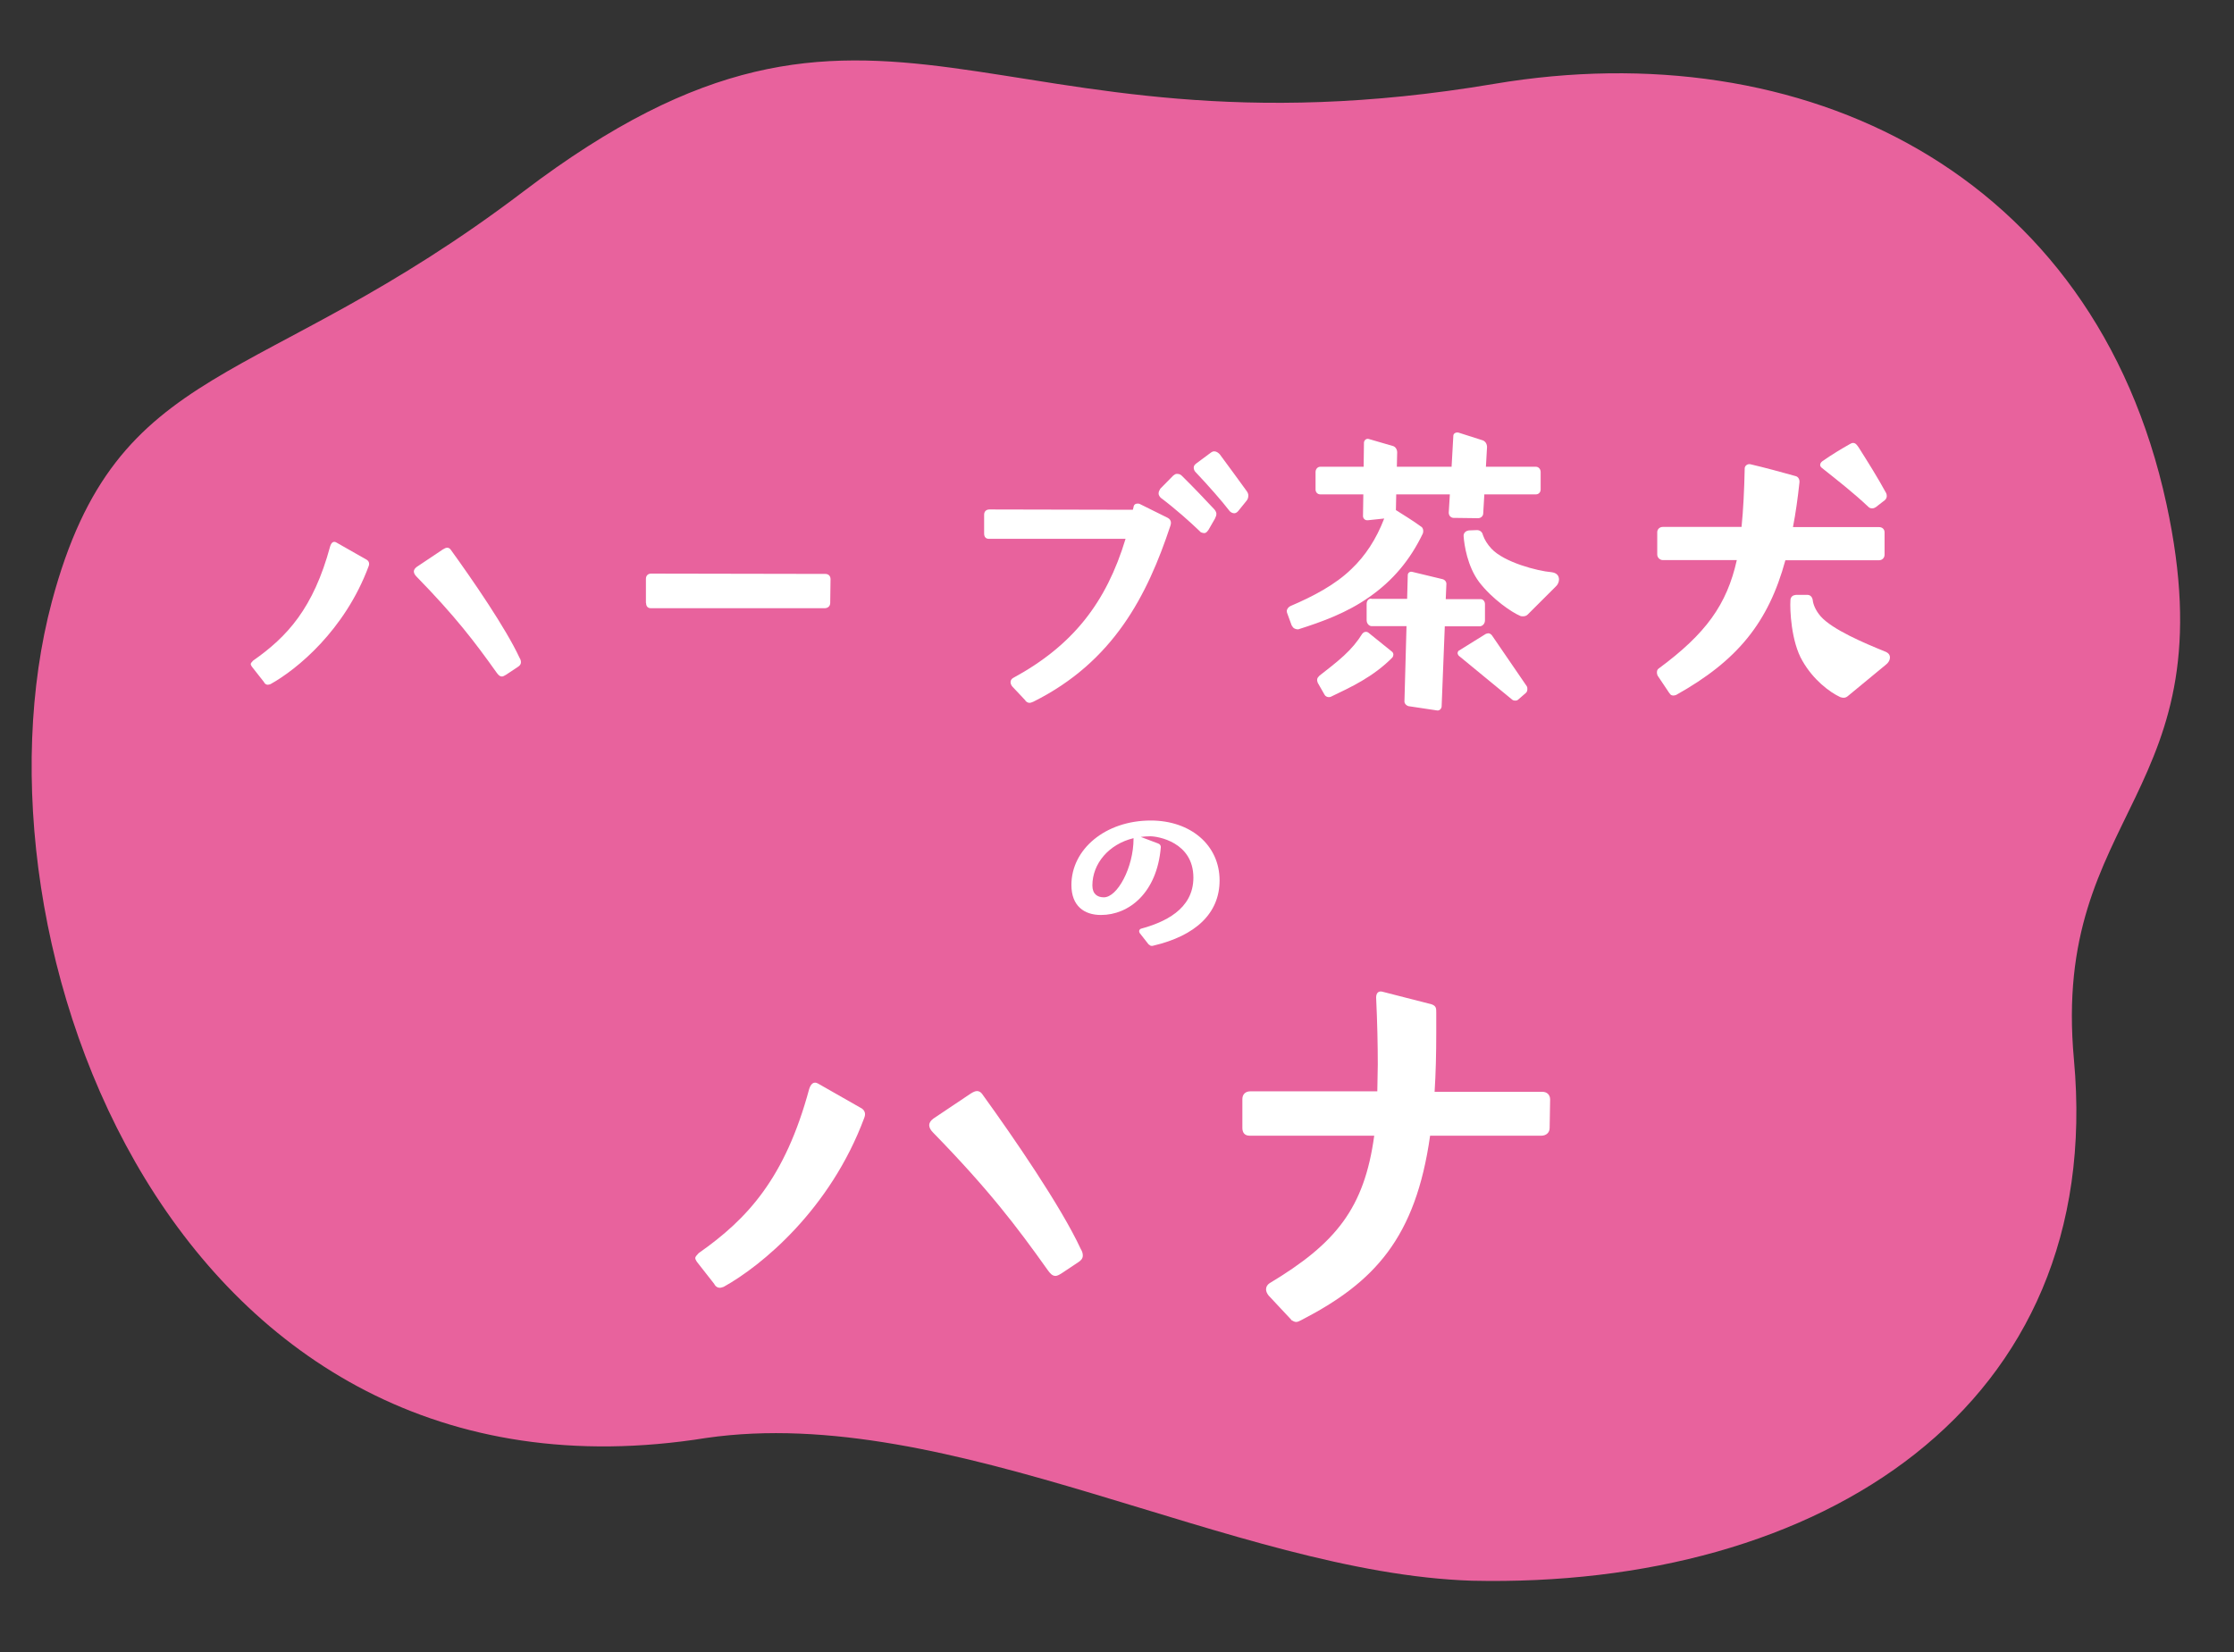 <svg width="196" height="145" viewBox="0 0 196 145" fill="none" xmlns="http://www.w3.org/2000/svg">
<rect x="0" y="0" width="196" height="145" fill="#333333" stroke="none"/>
<path d="M131.1 7.358C86.337 14.911 77.387 -7.096 45.917 16.807C22.546 34.558 10.305 31.216 4.548 52.801C-3.373 82.505 15.171 133.697 61.975 126.177C83.408 123.086 108.238 138.02 129.121 138.706C159.641 139.406 184.766 123.545 181.957 92.976C179.936 70.984 195.636 69.893 190.074 44.222C183.746 15.026 158.121 2.799 131.1 7.358Z" fill="#E8629D"/>
<path d="M23.18 59.876L22.097 58.497C22.042 58.4 22 58.344 22 58.274C22 58.177 22.097 58.093 22.208 57.968C25.192 55.878 27.496 53.384 28.967 47.937C29.064 47.63 29.245 47.449 29.509 47.602L32.104 49.079C32.312 49.177 32.465 49.386 32.34 49.692C30.258 55.293 26.053 58.748 23.735 60.03C23.638 60.057 23.582 60.085 23.499 60.085C23.374 60.085 23.263 60.03 23.166 59.876H23.18ZM36.559 49.748L38.849 48.215C39.002 48.118 39.127 48.062 39.238 48.062C39.349 48.062 39.474 48.118 39.571 48.271C41.444 50.862 44.373 55.112 45.58 57.717C45.678 57.87 45.705 57.996 45.705 58.121C45.705 58.302 45.58 58.428 45.428 58.525L44.401 59.208C44.248 59.305 44.123 59.361 44.04 59.361C43.832 59.361 43.707 59.208 43.554 58.999C41.653 56.324 39.932 54.067 36.545 50.598C36.392 50.444 36.309 50.291 36.309 50.138C36.309 50.013 36.406 49.859 36.545 49.762L36.559 49.748Z" fill="white"/>
<path d="M56.67 52.91V50.793C56.67 50.514 56.85 50.333 57.128 50.333L72.409 50.361C72.686 50.361 72.867 50.542 72.867 50.821L72.839 52.91C72.839 53.189 72.631 53.37 72.353 53.37H57.1C56.823 53.37 56.684 53.189 56.684 52.91H56.67Z" fill="white"/>
<path d="M89.965 61.465L88.813 60.239C88.73 60.141 88.661 59.988 88.661 59.876C88.661 59.723 88.716 59.598 88.869 59.5C94.129 56.644 97.057 52.883 98.751 47.282H86.759C86.482 47.282 86.343 47.101 86.343 46.822V45.164C86.343 44.886 86.523 44.705 86.801 44.705L99.389 44.732L99.445 44.523C99.472 44.273 99.625 44.189 99.805 44.189C99.861 44.189 99.958 44.189 100.041 44.245L102.456 45.443C102.637 45.541 102.734 45.694 102.734 45.875C102.734 45.972 102.706 46.056 102.678 46.154C100.652 52.256 97.696 58.065 90.659 61.576C90.562 61.604 90.451 61.674 90.326 61.674C90.201 61.674 90.09 61.618 89.965 61.492V61.465ZM101.776 42.907L102.928 41.737C103.053 41.639 103.136 41.584 103.233 41.584H103.317C103.497 41.584 103.622 41.681 103.705 41.765C105.01 43.061 105.399 43.492 106.509 44.663C106.634 44.788 106.689 44.913 106.717 45.039V45.136C106.717 45.234 106.662 45.359 106.592 45.513L106.023 46.502C105.926 46.627 105.843 46.752 105.69 46.78C105.537 46.78 105.329 46.725 105.274 46.627C104.455 45.833 103.095 44.621 101.832 43.674C101.735 43.576 101.651 43.423 101.651 43.339V43.283C101.651 43.158 101.707 43.033 101.776 42.949V42.907ZM104.885 40.72L106.217 39.731C106.342 39.633 106.453 39.605 106.523 39.605C106.731 39.605 106.884 39.731 107.009 39.856C108.091 41.305 108.424 41.793 109.396 43.116C109.493 43.27 109.521 43.367 109.521 43.478C109.521 43.632 109.493 43.785 109.368 43.938L108.646 44.83C108.549 44.955 108.41 45.039 108.285 45.039C108.133 45.039 107.952 44.941 107.869 44.83C107.231 43.994 105.995 42.587 104.885 41.417C104.788 41.319 104.732 41.166 104.732 41.041C104.732 40.915 104.788 40.79 104.913 40.706L104.885 40.72Z" fill="white"/>
<path d="M113.338 54.917L112.921 53.774C112.921 53.774 112.894 53.677 112.894 53.621C112.894 53.468 113.018 53.287 113.199 53.189C115.225 52.325 117.154 51.308 118.57 49.929C119.778 48.787 120.749 47.31 121.443 45.499L120 45.652H119.944C119.736 45.652 119.583 45.471 119.583 45.29L119.611 43.381H115.836C115.6 43.381 115.42 43.2 115.42 42.949V41.417C115.42 41.166 115.6 40.957 115.836 40.957H119.639L119.667 38.825C119.694 38.616 119.875 38.463 120.083 38.519L122.192 39.132C122.428 39.188 122.581 39.438 122.581 39.689L122.553 40.957H127.355L127.508 38.24C127.508 38.031 127.744 37.906 127.966 37.962L130.103 38.644C130.339 38.742 130.464 38.978 130.464 39.229L130.367 40.957H134.753C134.989 40.957 135.169 41.166 135.169 41.417V42.949C135.169 43.2 134.989 43.381 134.753 43.381H130.228L130.131 45.039C130.131 45.29 129.923 45.471 129.673 45.471L127.494 45.443C127.258 45.415 127.106 45.22 127.106 44.983L127.203 43.381H122.498L122.47 44.76C123.192 45.22 123.955 45.68 124.677 46.209C124.857 46.307 124.913 46.585 124.829 46.822C123.719 49.135 122.206 50.946 120.125 52.395C118.168 53.774 116.016 54.554 113.907 55.223H113.851C113.671 55.223 113.435 55.126 113.365 54.917H113.338ZM115.725 59.319C116.474 58.734 117.238 58.149 117.904 57.536C118.57 56.923 119.084 56.31 119.528 55.599C119.653 55.446 119.861 55.39 120.041 55.502L122.095 57.16C122.192 57.215 122.248 57.341 122.248 57.438C122.248 57.536 122.22 57.619 122.165 57.689C121.346 58.525 120.416 59.194 119.472 59.751C118.57 60.28 117.654 60.712 116.752 61.144C116.696 61.172 116.627 61.172 116.571 61.172C116.419 61.172 116.266 61.075 116.211 60.963L115.614 59.918C115.614 59.918 115.558 59.765 115.558 59.667C115.558 59.542 115.614 59.417 115.739 59.333L115.725 59.319ZM120.319 52.548H123.455L123.511 50.458C123.511 50.277 123.691 50.124 123.9 50.18L126.564 50.821C126.773 50.876 126.925 51.071 126.897 51.28L126.842 52.576H129.923C130.104 52.576 130.284 52.757 130.284 53.008V54.429C130.284 54.708 130.104 54.917 129.868 54.958H126.759L126.481 62.008C126.453 62.217 126.273 62.37 126.092 62.342L123.58 61.966C123.372 61.91 123.192 61.715 123.22 61.506L123.4 54.944H120.319C120.083 54.917 119.902 54.694 119.902 54.415V52.994C119.902 52.715 120.083 52.506 120.319 52.534V52.548ZM128.022 57.076L130.353 55.627C130.353 55.627 130.506 55.571 130.562 55.571C130.686 55.571 130.797 55.627 130.895 55.752L133.948 60.211C134.003 60.308 134.003 60.364 134.003 60.462C134.003 60.587 133.976 60.712 133.879 60.796L133.24 61.353C133.143 61.451 133.06 61.478 132.935 61.478C132.838 61.478 132.727 61.451 132.657 61.381L127.98 57.536C127.98 57.536 127.883 57.41 127.883 57.327C127.883 57.243 127.911 57.146 128.008 57.076H128.022ZM128.841 46.544L129.59 46.516C129.826 46.516 130.048 46.669 130.103 46.947C130.256 47.379 130.492 47.756 130.853 48.146C131.963 49.344 134.906 50.11 136.113 50.208C136.599 50.263 136.779 50.542 136.779 50.849C136.779 51.057 136.682 51.308 136.474 51.489L134.031 53.927C133.906 54.053 133.754 54.081 133.615 54.081C133.518 54.081 133.434 54.081 133.337 54.025C132.671 53.746 130.95 52.604 129.77 51.071C128.743 49.692 128.466 47.839 128.41 47.045V46.989C128.41 46.78 128.591 46.585 128.827 46.557L128.841 46.544Z" fill="white"/>
<path d="M146.48 60.851L145.426 59.277C145.426 59.277 145.37 59.124 145.37 59.026C145.37 58.873 145.398 58.748 145.523 58.664C149.659 55.613 151.505 53.063 152.379 49.148H145.884C145.648 49.148 145.398 48.94 145.398 48.661V46.696C145.398 46.446 145.606 46.237 145.884 46.237H152.795C152.948 44.732 153.031 43.032 153.073 41.068C153.101 40.859 153.309 40.692 153.559 40.734C154.863 41.04 156.251 41.416 157.542 41.779C157.778 41.834 157.903 42.085 157.875 42.336C157.722 43.757 157.542 45.038 157.306 46.251H164.856C165.134 46.251 165.342 46.432 165.342 46.71V48.675C165.342 48.953 165.134 49.162 164.856 49.162H156.64C155.155 54.61 152.448 57.967 147.063 60.977C146.966 61.005 146.911 61.032 146.827 61.032C146.675 61.032 146.55 60.977 146.494 60.851H146.48ZM157.528 52.2H158.583C158.819 52.2 158.999 52.381 159.041 52.659C159.069 52.966 159.249 53.523 159.735 54.08C160.762 55.251 163.607 56.449 165.356 57.159C165.689 57.285 165.814 57.466 165.814 57.689C165.814 57.94 165.661 58.176 165.453 58.33L162.094 61.102C161.969 61.2 161.858 61.227 161.733 61.227C161.636 61.227 161.553 61.2 161.456 61.172C160.526 60.74 159.096 59.667 158.139 57.995C157.139 56.295 157.028 53.467 157.084 52.673C157.084 52.395 157.292 52.213 157.542 52.213L157.528 52.2ZM159.888 40.469C160.817 39.828 161.4 39.48 162.302 38.964C162.4 38.908 162.483 38.867 162.58 38.867C162.816 38.867 162.941 39.076 163.094 39.299C163.912 40.594 164.731 41.89 165.481 43.269C165.509 43.325 165.536 43.422 165.536 43.52C165.536 43.645 165.481 43.799 165.356 43.896L164.565 44.509C164.468 44.565 164.384 44.607 164.259 44.607C164.135 44.607 164.023 44.579 163.926 44.481C162.663 43.283 161.206 42.141 159.818 41.04C159.721 40.943 159.693 40.887 159.693 40.789C159.693 40.664 159.79 40.538 159.874 40.483L159.888 40.469Z" fill="white"/>
<path d="M62.692 112.7L61.139 110.72C61.06 110.58 61 110.5 61 110.4C61 110.26 61.139 110.14 61.299 109.96C65.578 106.96 68.883 103.38 70.993 95.56C71.132 95.12 71.391 94.86 71.769 95.08L75.492 97.2C75.79 97.34 76.009 97.64 75.83 98.08C72.844 106.12 66.813 111.08 63.488 112.92C63.349 112.96 63.269 113 63.15 113C62.971 113 62.812 112.92 62.672 112.7H62.692ZM81.882 98.16L85.166 95.96C85.385 95.82 85.564 95.74 85.724 95.74C85.883 95.74 86.062 95.82 86.201 96.04C88.889 99.76 93.089 105.86 94.821 109.6C94.96 109.82 95 110 95 110.18C95 110.44 94.821 110.62 94.602 110.76L93.129 111.74C92.91 111.88 92.731 111.96 92.611 111.96C92.313 111.96 92.133 111.74 91.915 111.44C89.187 107.6 86.719 104.36 81.862 99.38C81.643 99.16 81.523 98.94 81.523 98.72C81.523 98.54 81.663 98.32 81.862 98.18L81.882 98.16Z" fill="white"/>
<path d="M113.299 115.816L111.305 113.686C111.16 113.501 111.077 113.317 111.077 113.133C111.077 112.907 111.202 112.723 111.388 112.6C117.183 109.118 119.696 106.046 120.568 99.656H109.623C109.208 99.656 109 99.39 109 98.98V96.44C109 96.031 109.27 95.764 109.685 95.764H120.838L120.88 93.409C120.88 91.689 120.838 89.743 120.735 87.531C120.735 87.162 120.922 86.896 121.358 87.04L125.595 88.125C126.01 88.268 126.01 88.494 126.01 88.842V90.603C126.01 92.467 125.968 94.187 125.865 95.805H135.315C135.73 95.805 136 96.072 136 96.481L135.958 98.98C135.958 99.39 135.647 99.656 135.232 99.656H125.47C124.203 108.627 120.589 112.518 114.213 115.816C114.026 115.898 113.902 116 113.715 116C113.569 116 113.445 115.918 113.258 115.816H113.299Z" fill="white"/>
<path d="M100.787 82.889L99.99 81.871C99.99 81.871 99.943 81.772 99.943 81.716C99.943 81.639 99.99 81.539 100.096 81.495C102.1 80.953 104.702 79.824 104.702 77.013C104.702 73.881 101.561 73.383 100.928 73.383C100.635 73.383 100.353 73.405 100.084 73.439L101.608 74.014C101.772 74.069 101.866 74.213 101.842 74.368C101.502 78.352 99.052 80.289 96.591 80.289C95.114 80.289 94 79.492 94 77.655C94 74.523 96.978 72 100.963 72C104.445 72 107 74.147 107 77.257C107 80.167 104.867 82.115 101.197 82.978C101.151 83 101.092 83 101.045 83C100.963 83 100.893 82.978 100.811 82.878L100.787 82.889ZM96.837 78.739C98.021 78.762 99.451 76.128 99.451 73.594V73.549C97.282 74.069 95.84 75.785 95.84 77.699C95.84 78.452 96.286 78.739 96.837 78.739Z" fill="white"/>
</svg>
